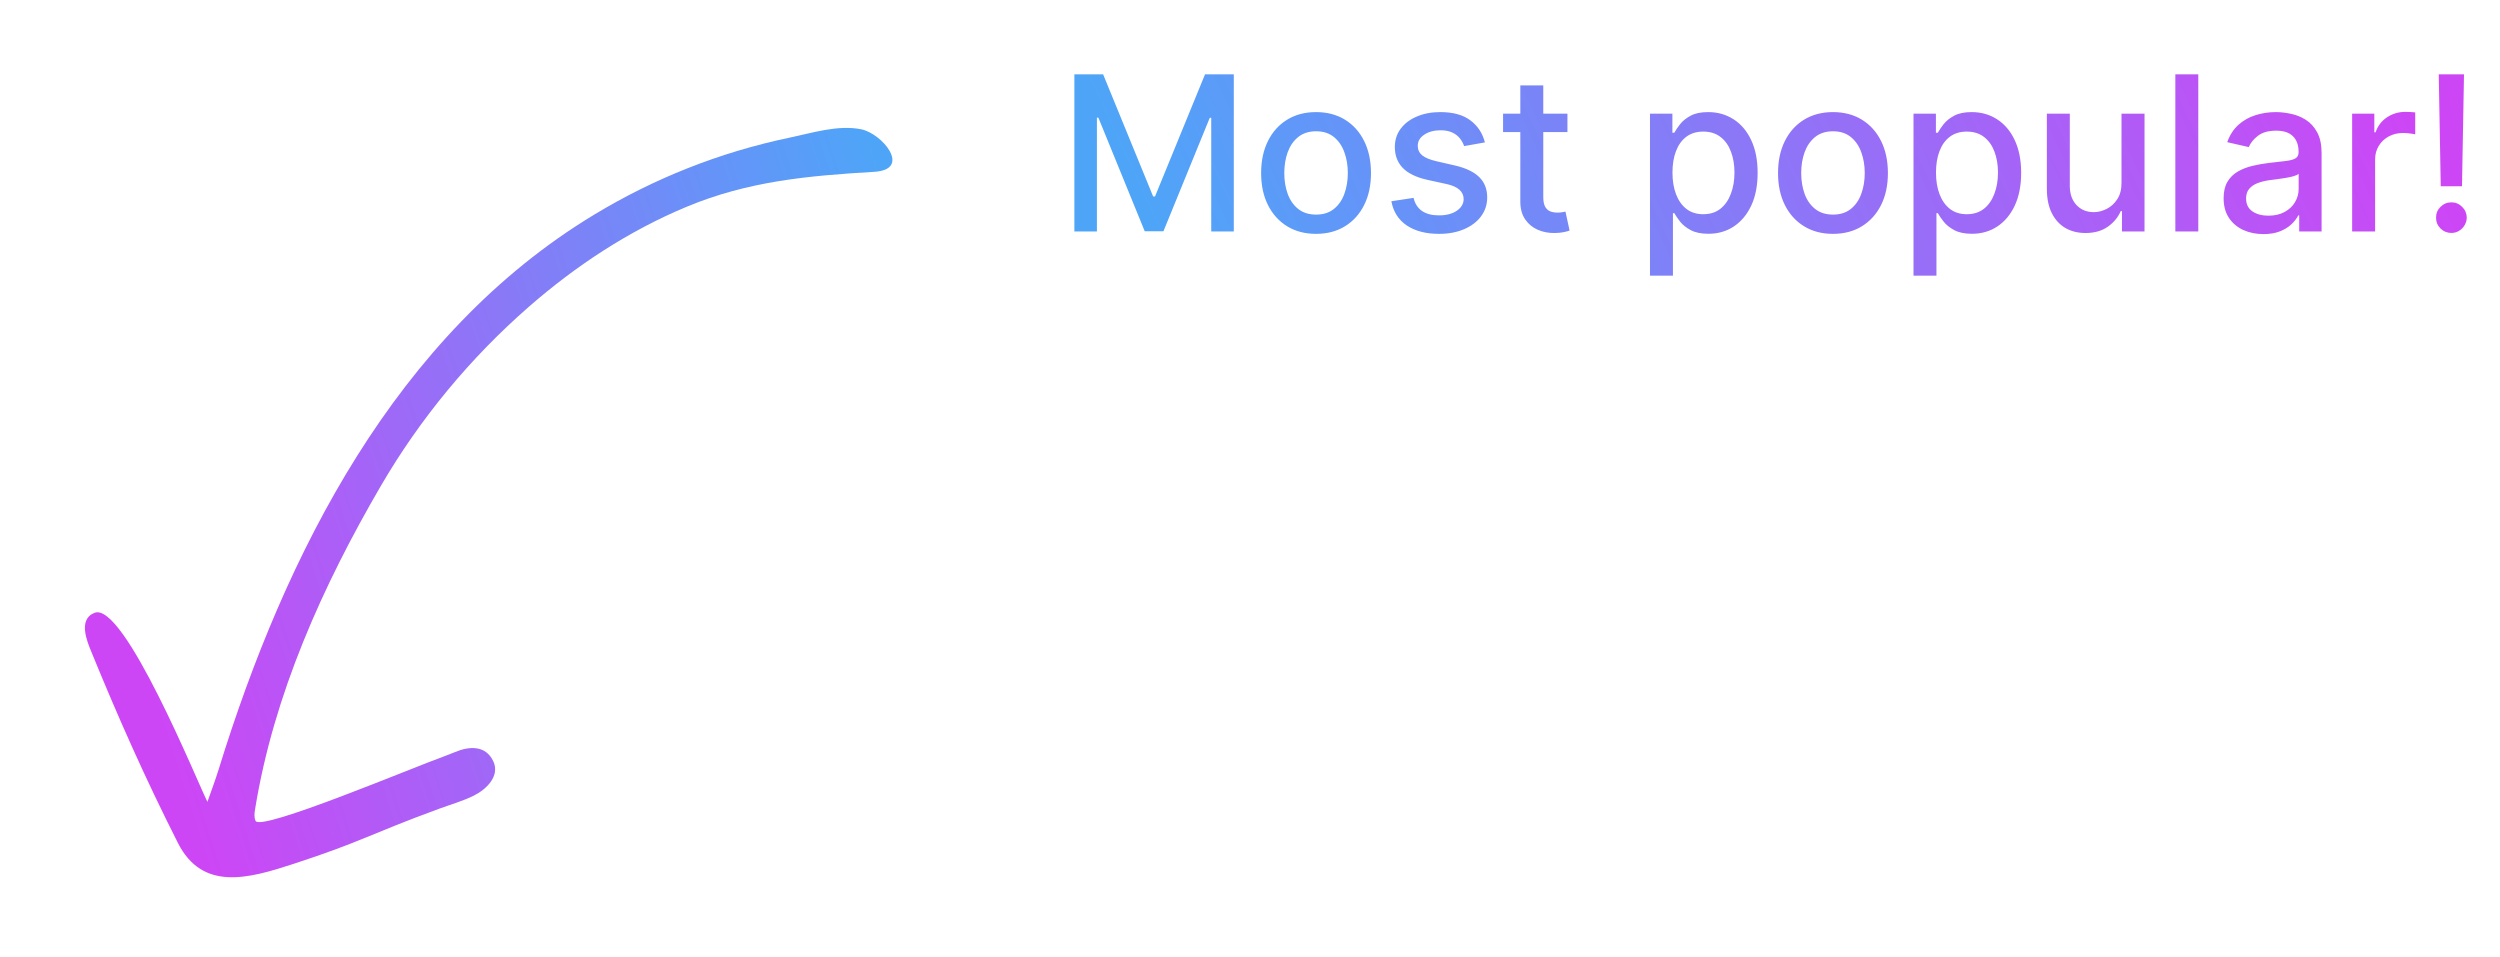 <svg width="162" height="62" viewBox="0 0 162 62" fill="none" xmlns="http://www.w3.org/2000/svg">
<path d="M38.516 13.901C25.631 21.682 18.478 35.912 14.178 49.829C13.957 50.544 13.687 51.262 13.44 51.961C12.75 50.568 8.039 39 6.137 39.707C5.026 40.12 5.662 41.606 5.906 42.205C7.677 46.537 9.406 50.421 11.522 54.61C13.114 57.764 16.077 56.942 19.012 55.982C23.493 54.517 23.857 54.096 28.447 52.41C29.203 52.132 29.998 51.907 30.699 51.559C31.523 51.15 32.407 50.285 31.97 49.341C31.474 48.272 30.395 48.347 29.473 48.74C29.28 48.822 29.085 48.898 28.888 48.969C26.721 49.746 16.89 53.895 16.562 53.194C16.451 52.958 16.489 52.683 16.531 52.425C17.734 45.003 20.921 37.933 24.687 31.473C27.22 27.126 30.471 23.199 34.26 19.887C37.305 17.226 40.737 14.966 44.476 13.406C48.486 11.733 52.366 11.389 56.649 11.134C59.115 10.988 57.162 8.639 55.79 8.374C54.282 8.083 52.668 8.606 51.203 8.911C46.569 9.878 42.337 11.593 38.516 13.901Z" fill="url(#paint0_linear_18722_1712)"/>
<path d="M69.619 4.818H71.483L74.724 12.733H74.844L78.085 4.818H79.95V15H78.488V7.632H78.394L75.391 14.985H74.178L71.175 7.627H71.08V15H69.619V4.818ZM85.28 15.154C84.564 15.154 83.94 14.99 83.406 14.662C82.873 14.334 82.458 13.875 82.163 13.285C81.868 12.695 81.721 12.005 81.721 11.217C81.721 10.425 81.868 9.732 82.163 9.138C82.458 8.545 82.873 8.085 83.406 7.756C83.94 7.428 84.564 7.264 85.28 7.264C85.996 7.264 86.621 7.428 87.155 7.756C87.688 8.085 88.103 8.545 88.397 9.138C88.692 9.732 88.84 10.425 88.84 11.217C88.84 12.005 88.692 12.695 88.397 13.285C88.103 13.875 87.688 14.334 87.155 14.662C86.621 14.99 85.996 15.154 85.28 15.154ZM85.285 13.906C85.749 13.906 86.134 13.784 86.439 13.538C86.744 13.293 86.969 12.967 87.115 12.559C87.264 12.151 87.339 11.702 87.339 11.212C87.339 10.724 87.264 10.277 87.115 9.869C86.969 9.458 86.744 9.129 86.439 8.88C86.134 8.631 85.749 8.507 85.285 8.507C84.818 8.507 84.43 8.631 84.122 8.88C83.817 9.129 83.59 9.458 83.441 9.869C83.295 10.277 83.222 10.724 83.222 11.212C83.222 11.702 83.295 12.151 83.441 12.559C83.59 12.967 83.817 13.293 84.122 13.538C84.43 13.784 84.818 13.906 85.285 13.906ZM96.222 9.228L94.874 9.467C94.818 9.294 94.728 9.13 94.606 8.974C94.487 8.819 94.324 8.691 94.119 8.592C93.913 8.492 93.656 8.442 93.348 8.442C92.927 8.442 92.576 8.537 92.294 8.726C92.012 8.911 91.871 9.152 91.871 9.447C91.871 9.702 91.966 9.907 92.155 10.063C92.344 10.219 92.649 10.347 93.07 10.446L94.283 10.724C94.985 10.887 95.509 11.137 95.854 11.475C96.198 11.813 96.371 12.252 96.371 12.793C96.371 13.25 96.238 13.658 95.973 14.016C95.711 14.37 95.345 14.649 94.874 14.851C94.407 15.053 93.865 15.154 93.249 15.154C92.394 15.154 91.696 14.972 91.156 14.607C90.615 14.239 90.284 13.717 90.161 13.041L91.598 12.822C91.688 13.197 91.871 13.48 92.15 13.673C92.428 13.861 92.791 13.956 93.239 13.956C93.726 13.956 94.115 13.855 94.407 13.653C94.699 13.447 94.844 13.197 94.844 12.902C94.844 12.663 94.755 12.463 94.576 12.3C94.4 12.138 94.13 12.015 93.766 11.932L92.473 11.649C91.76 11.487 91.233 11.228 90.892 10.874C90.554 10.519 90.385 10.07 90.385 9.526C90.385 9.076 90.511 8.681 90.763 8.343C91.015 8.005 91.363 7.741 91.807 7.553C92.251 7.36 92.76 7.264 93.333 7.264C94.158 7.264 94.808 7.443 95.282 7.801C95.756 8.156 96.069 8.631 96.222 9.228ZM101.57 7.364V8.557H97.399V7.364H101.57ZM98.517 5.534H100.004V12.758C100.004 13.046 100.047 13.263 100.133 13.409C100.219 13.552 100.33 13.649 100.466 13.702C100.605 13.752 100.756 13.777 100.919 13.777C101.038 13.777 101.142 13.769 101.232 13.752C101.321 13.736 101.391 13.722 101.441 13.712L101.709 14.94C101.623 14.973 101.5 15.007 101.341 15.04C101.182 15.076 100.983 15.096 100.744 15.099C100.353 15.106 99.989 15.037 99.651 14.891C99.313 14.745 99.039 14.519 98.83 14.214C98.622 13.91 98.517 13.527 98.517 13.066V5.534ZM106.919 17.864V7.364H108.371V8.602H108.495C108.581 8.442 108.706 8.259 108.868 8.05C109.03 7.841 109.256 7.659 109.544 7.503C109.833 7.344 110.214 7.264 110.688 7.264C111.304 7.264 111.854 7.42 112.338 7.732C112.822 8.043 113.202 8.492 113.477 9.079C113.755 9.665 113.894 10.371 113.894 11.197C113.894 12.022 113.757 12.73 113.482 13.32C113.207 13.906 112.829 14.359 112.348 14.677C111.868 14.992 111.319 15.149 110.703 15.149C110.239 15.149 109.859 15.071 109.564 14.915C109.272 14.76 109.044 14.577 108.878 14.369C108.712 14.16 108.585 13.974 108.495 13.812H108.406V17.864H106.919ZM108.376 11.182C108.376 11.719 108.454 12.189 108.61 12.594C108.765 12.998 108.991 13.315 109.286 13.543C109.581 13.769 109.942 13.881 110.369 13.881C110.814 13.881 111.185 13.764 111.483 13.528C111.781 13.29 112.007 12.967 112.159 12.559C112.315 12.151 112.393 11.692 112.393 11.182C112.393 10.678 112.317 10.226 112.164 9.825C112.015 9.424 111.79 9.107 111.488 8.875C111.19 8.643 110.817 8.527 110.369 8.527C109.939 8.527 109.574 8.638 109.276 8.86C108.981 9.082 108.757 9.392 108.605 9.79C108.452 10.188 108.376 10.652 108.376 11.182ZM118.776 15.154C118.061 15.154 117.436 14.99 116.902 14.662C116.369 14.334 115.954 13.875 115.659 13.285C115.364 12.695 115.217 12.005 115.217 11.217C115.217 10.425 115.364 9.732 115.659 9.138C115.954 8.545 116.369 8.085 116.902 7.756C117.436 7.428 118.061 7.264 118.776 7.264C119.492 7.264 120.117 7.428 120.651 7.756C121.184 8.085 121.599 8.545 121.894 9.138C122.189 9.732 122.336 10.425 122.336 11.217C122.336 12.005 122.189 12.695 121.894 13.285C121.599 13.875 121.184 14.334 120.651 14.662C120.117 14.99 119.492 15.154 118.776 15.154ZM118.781 13.906C119.245 13.906 119.63 13.784 119.935 13.538C120.24 13.293 120.465 12.967 120.611 12.559C120.76 12.151 120.835 11.702 120.835 11.212C120.835 10.724 120.76 10.277 120.611 9.869C120.465 9.458 120.24 9.129 119.935 8.88C119.63 8.631 119.245 8.507 118.781 8.507C118.314 8.507 117.926 8.631 117.618 8.88C117.313 9.129 117.086 9.458 116.937 9.869C116.791 10.277 116.718 10.724 116.718 11.212C116.718 11.702 116.791 12.151 116.937 12.559C117.086 12.967 117.313 13.293 117.618 13.538C117.926 13.784 118.314 13.906 118.781 13.906ZM123.995 17.864V7.364H125.447V8.602H125.571C125.658 8.442 125.782 8.259 125.944 8.05C126.107 7.841 126.332 7.659 126.62 7.503C126.909 7.344 127.29 7.264 127.764 7.264C128.38 7.264 128.931 7.42 129.414 7.732C129.898 8.043 130.278 8.492 130.553 9.079C130.831 9.665 130.971 10.371 130.971 11.197C130.971 12.022 130.833 12.73 130.558 13.32C130.283 13.906 129.905 14.359 129.424 14.677C128.944 14.992 128.395 15.149 127.779 15.149C127.315 15.149 126.935 15.071 126.64 14.915C126.349 14.76 126.12 14.577 125.954 14.369C125.788 14.16 125.661 13.974 125.571 13.812H125.482V17.864H123.995ZM125.452 11.182C125.452 11.719 125.53 12.189 125.686 12.594C125.842 12.998 126.067 13.315 126.362 13.543C126.657 13.769 127.018 13.881 127.446 13.881C127.89 13.881 128.261 13.764 128.559 13.528C128.858 13.29 129.083 12.967 129.235 12.559C129.391 12.151 129.469 11.692 129.469 11.182C129.469 10.678 129.393 10.226 129.24 9.825C129.091 9.424 128.866 9.107 128.564 8.875C128.266 8.643 127.893 8.527 127.446 8.527C127.015 8.527 126.65 8.638 126.352 8.86C126.057 9.082 125.833 9.392 125.681 9.79C125.528 10.188 125.452 10.652 125.452 11.182ZM137.473 11.833V7.364H138.965V15H137.503V13.678H137.424C137.248 14.085 136.966 14.425 136.578 14.697C136.194 14.965 135.715 15.099 135.142 15.099C134.651 15.099 134.217 14.992 133.839 14.776C133.465 14.557 133.17 14.234 132.954 13.807C132.742 13.379 132.636 12.851 132.636 12.221V7.364H134.123V12.042C134.123 12.562 134.267 12.977 134.555 13.285C134.843 13.593 135.218 13.747 135.679 13.747C135.957 13.747 136.234 13.678 136.509 13.538C136.787 13.399 137.018 13.189 137.2 12.907C137.386 12.625 137.477 12.267 137.473 11.833ZM142.449 4.818V15H140.962V4.818H142.449ZM146.671 15.169C146.187 15.169 145.749 15.079 145.358 14.901C144.967 14.718 144.657 14.455 144.429 14.11C144.203 13.765 144.091 13.343 144.091 12.842C144.091 12.412 144.173 12.057 144.339 11.778C144.505 11.5 144.729 11.28 145.01 11.117C145.292 10.955 145.607 10.832 145.955 10.749C146.303 10.666 146.658 10.604 147.019 10.56C147.476 10.507 147.847 10.464 148.132 10.431C148.417 10.395 148.625 10.337 148.754 10.257C148.883 10.178 148.948 10.048 148.948 9.869V9.835C148.948 9.4 148.825 9.064 148.58 8.825C148.338 8.587 147.977 8.467 147.496 8.467C146.996 8.467 146.601 8.578 146.313 8.8C146.028 9.019 145.831 9.263 145.721 9.531L144.324 9.213C144.49 8.749 144.732 8.375 145.05 8.089C145.372 7.801 145.741 7.592 146.159 7.463C146.576 7.33 147.016 7.264 147.476 7.264C147.781 7.264 148.104 7.301 148.446 7.374C148.79 7.443 149.112 7.572 149.41 7.761C149.712 7.95 149.959 8.22 150.151 8.572C150.343 8.92 150.439 9.372 150.439 9.929V15H148.988V13.956H148.928C148.832 14.148 148.688 14.337 148.495 14.523C148.303 14.708 148.056 14.863 147.755 14.985C147.453 15.108 147.092 15.169 146.671 15.169ZM146.994 13.976C147.405 13.976 147.756 13.895 148.048 13.732C148.343 13.57 148.567 13.358 148.719 13.096C148.875 12.831 148.953 12.547 148.953 12.246V11.261C148.9 11.314 148.797 11.364 148.645 11.411C148.495 11.454 148.325 11.492 148.132 11.525C147.94 11.555 147.753 11.583 147.571 11.609C147.388 11.633 147.236 11.652 147.113 11.669C146.825 11.706 146.561 11.767 146.323 11.853C146.087 11.939 145.899 12.063 145.756 12.226C145.617 12.385 145.547 12.597 145.547 12.862C145.547 13.23 145.683 13.508 145.955 13.697C146.227 13.883 146.573 13.976 146.994 13.976ZM152.419 15V7.364H153.856V8.577H153.936C154.075 8.166 154.32 7.843 154.671 7.607C155.026 7.369 155.427 7.249 155.874 7.249C155.967 7.249 156.077 7.253 156.203 7.259C156.332 7.266 156.433 7.274 156.506 7.284V8.706C156.446 8.689 156.34 8.671 156.188 8.651C156.035 8.628 155.883 8.616 155.73 8.616C155.379 8.616 155.066 8.691 154.791 8.84C154.519 8.986 154.303 9.19 154.144 9.452C153.985 9.71 153.906 10.005 153.906 10.337V15H152.419ZM159.667 4.818L159.537 12.072H158.16L158.031 4.818H159.667ZM158.851 15.095C158.576 15.095 158.341 14.998 158.145 14.806C157.95 14.611 157.854 14.375 157.857 14.1C157.854 13.828 157.95 13.596 158.145 13.404C158.341 13.209 158.576 13.111 158.851 13.111C159.12 13.111 159.352 13.209 159.547 13.404C159.743 13.596 159.842 13.828 159.846 14.1C159.842 14.282 159.794 14.45 159.701 14.602C159.612 14.751 159.493 14.871 159.343 14.96C159.194 15.05 159.03 15.095 158.851 15.095Z" fill="url(#paint1_linear_18722_1712)"/>
<defs>
<linearGradient id="paint0_linear_18722_1712" x1="55.525" y1="6.102" x2="2.702" y2="23.024" gradientUnits="userSpaceOnUse">
<stop stop-color="#4EA5F8"/>
<stop offset="1" stop-color="#CD46F6"/>
</linearGradient>
<linearGradient id="paint1_linear_18722_1712" x1="68.5" y1="1.224" x2="138.117" y2="-31.103" gradientUnits="userSpaceOnUse">
<stop stop-color="#4EA5F8"/>
<stop offset="1" stop-color="#CD46F6"/>
</linearGradient>
</defs>
</svg>
